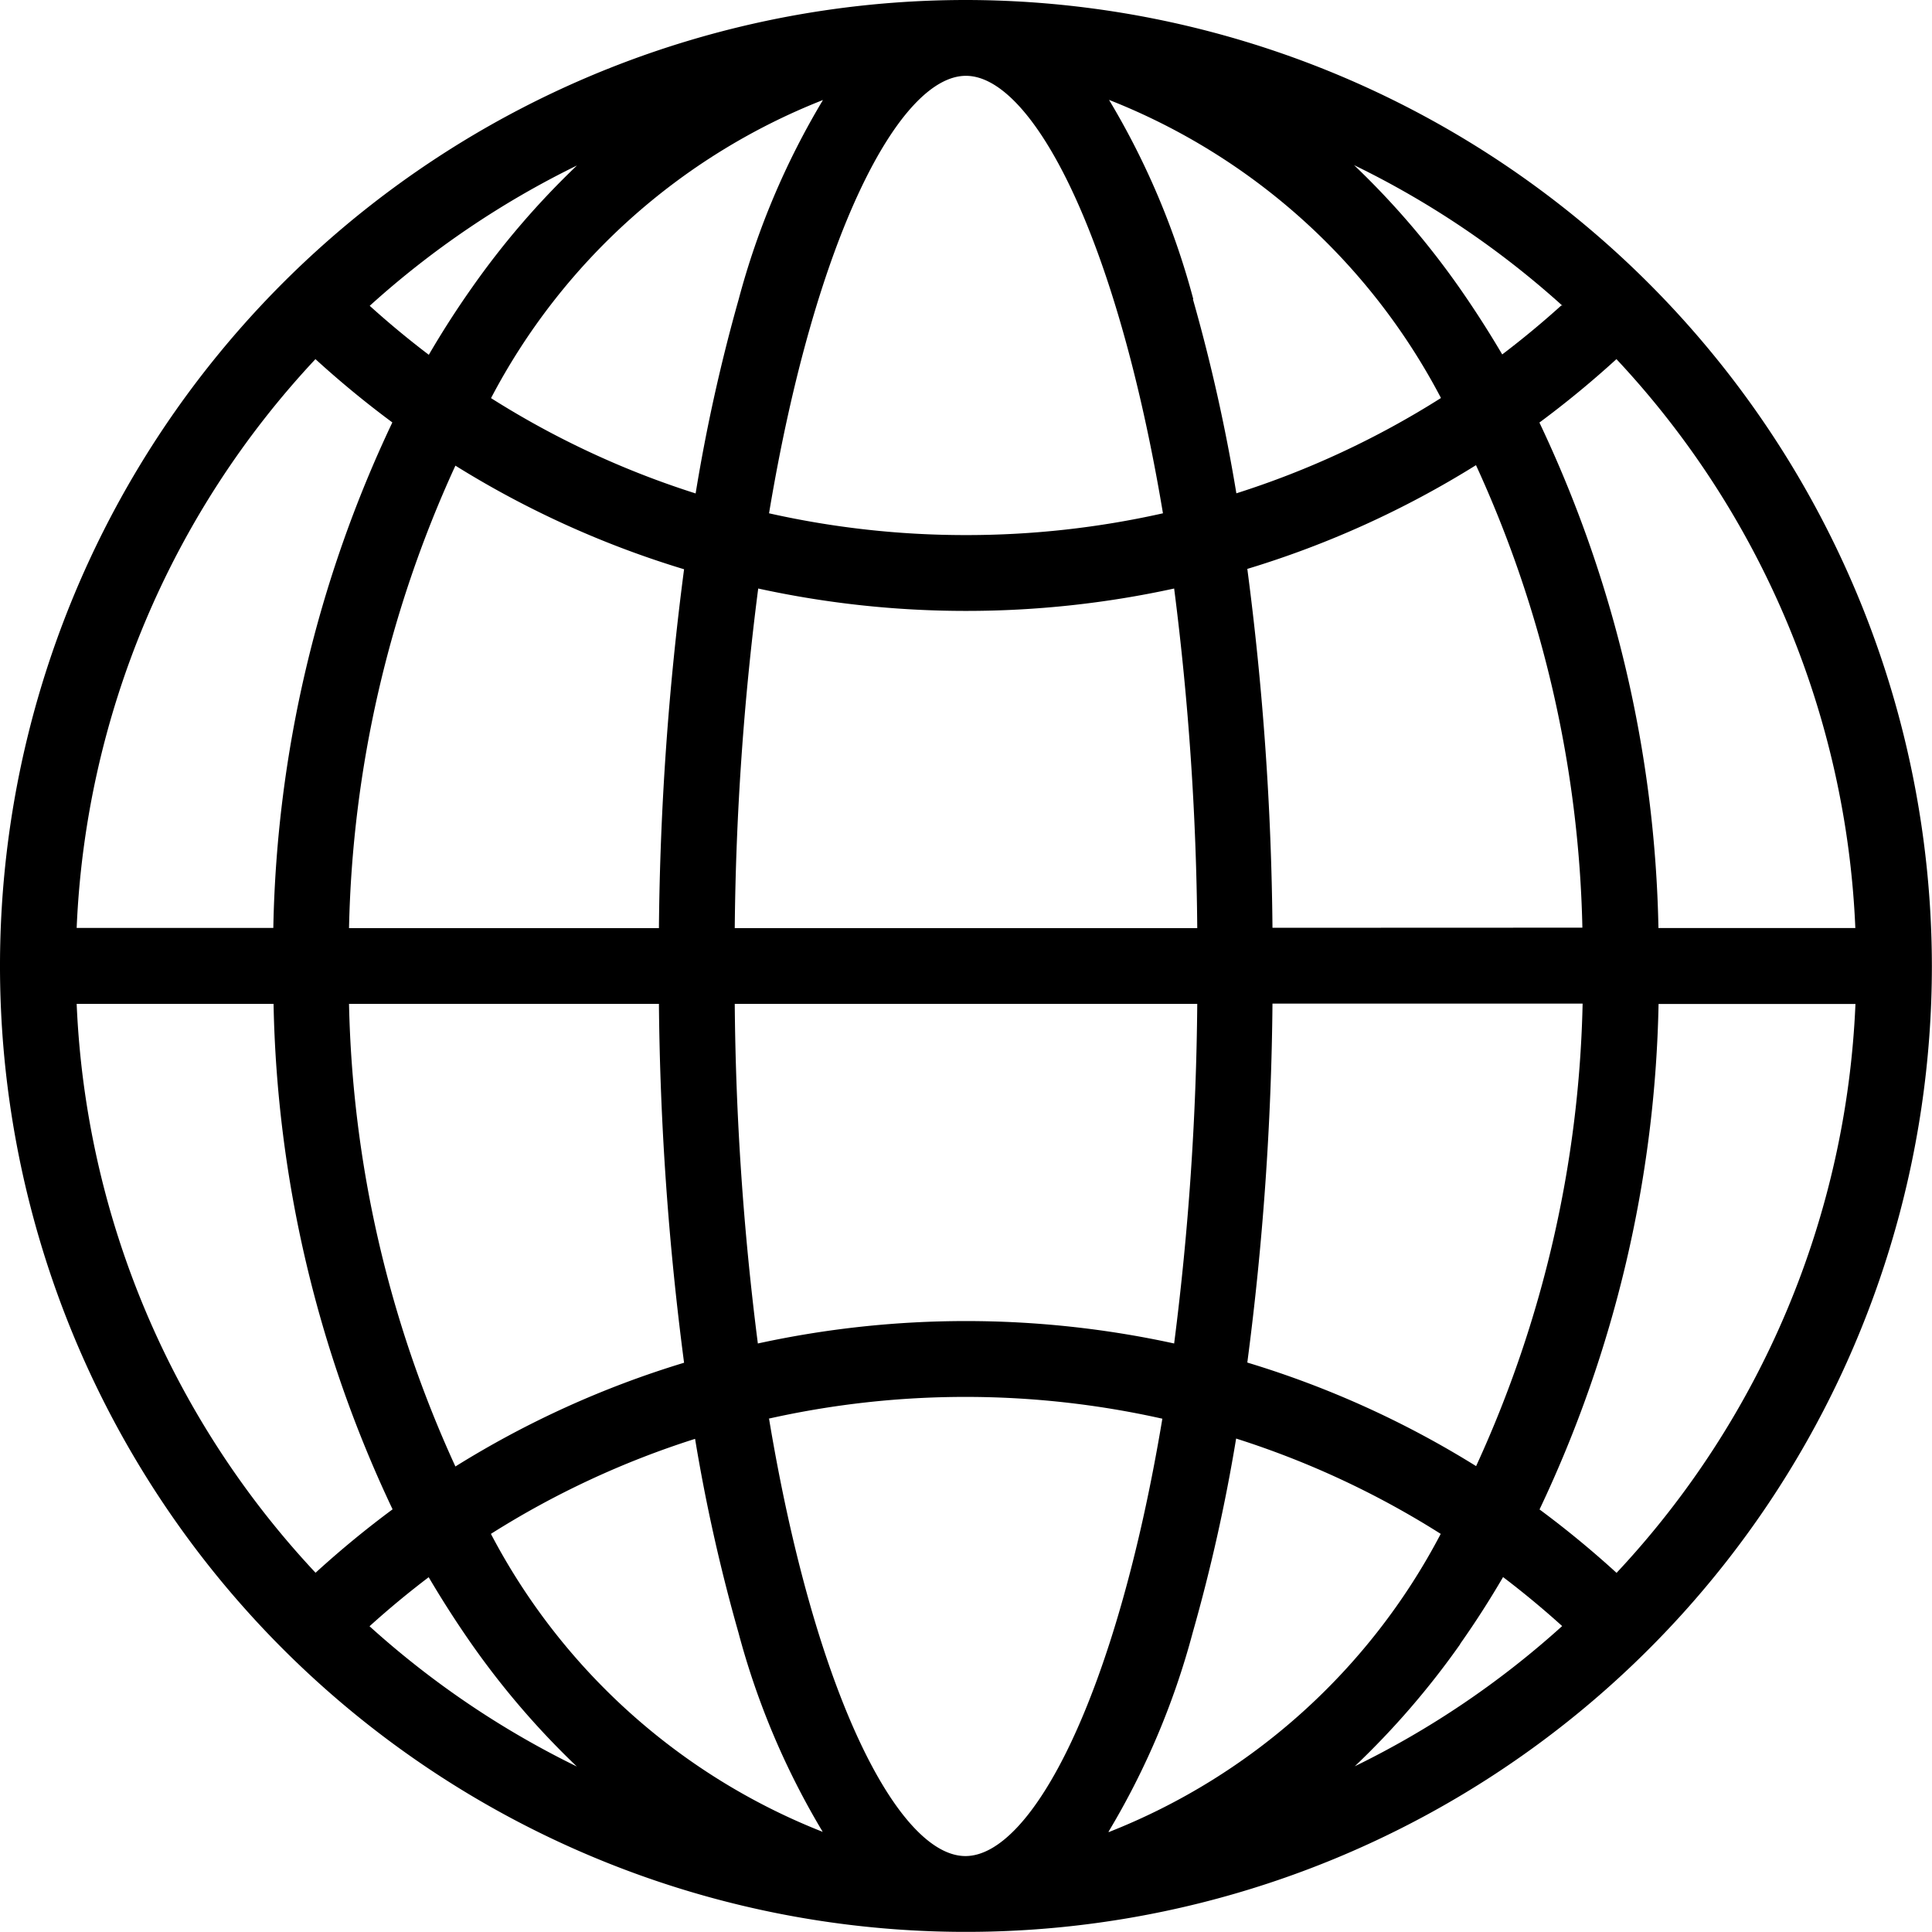 <svg viewBox="0 0 16.053 16.053" height="16.053" width="16.053" xmlns="http://www.w3.org/2000/svg">
  <path d="M8.026,0a8.026,8.026,0,1,0,8.026,8.026A8.035,8.035,0,0,0,8.026,0Zm7.389,7.711H13.78a10.25,10.25,0,0,0-.989-4.2,8.1,8.1,0,0,0,.64-.527A7.369,7.369,0,0,1,15.416,7.711Zm-5.5-5.226a6.427,6.427,0,0,0-.7-1.655,5.307,5.307,0,0,1,2.758,2.477,7.315,7.315,0,0,1-1.7.792A14.527,14.527,0,0,0,9.912,2.486ZM9.663,4.265a7.449,7.449,0,0,1-1.636.181A7.449,7.449,0,0,1,6.39,4.265C6.775,1.954,7.475.63,8.026.63S9.277,1.954,9.663,4.265ZM6.105,7.711A23.725,23.725,0,0,1,6.3,4.89a8.087,8.087,0,0,0,1.73.186A8.087,8.087,0,0,0,9.756,4.89a23.733,23.733,0,0,1,.192,2.822H6.105Zm3.843.63a23.72,23.72,0,0,1-.192,2.822,8.122,8.122,0,0,0-3.459,0,23.721,23.721,0,0,1-.192-2.822H9.948ZM6.838.831a6.427,6.427,0,0,0-.7,1.655A14.509,14.509,0,0,0,5.78,4.1a7.315,7.315,0,0,1-1.7-.792A5.307,5.307,0,0,1,6.838.831ZM5.684,4.73a24.538,24.538,0,0,0-.209,2.982H2.9a9.694,9.694,0,0,1,.884-3.843A7.941,7.941,0,0,0,5.684,4.73ZM5.475,8.341a24.534,24.534,0,0,0,.209,2.982,7.938,7.938,0,0,0-1.9.862A9.694,9.694,0,0,1,2.9,8.341Zm.3,3.612a14.515,14.515,0,0,0,.361,1.613,6.427,6.427,0,0,0,.7,1.655,5.307,5.307,0,0,1-2.757-2.476A7.315,7.315,0,0,1,5.78,11.954Zm.61-.165a7.484,7.484,0,0,1,3.273,0c-.385,2.31-1.085,3.634-1.636,3.634S6.775,14.1,6.39,11.788Zm2.825,3.433a6.427,6.427,0,0,0,.7-1.655,14.505,14.505,0,0,0,.361-1.613,7.316,7.316,0,0,1,1.7.792A5.307,5.307,0,0,1,9.215,15.222Zm1.154-3.9a24.541,24.541,0,0,0,.209-2.982H13.15a9.694,9.694,0,0,1-.885,3.843A7.938,7.938,0,0,0,10.369,11.323Zm.209-3.612a24.528,24.528,0,0,0-.209-2.982,7.935,7.935,0,0,0,1.9-.862,9.694,9.694,0,0,1,.884,3.843Zm2.4-5.171q-.238.215-.491.407-.169-.287-.357-.556a6.79,6.79,0,0,0-.874-1.017A7.424,7.424,0,0,1,12.982,2.54ZM3.92,2.392q-.189.268-.357.556-.253-.192-.491-.407A7.424,7.424,0,0,1,4.794,1.375,6.788,6.788,0,0,0,3.92,2.392Zm-1.3.591a8.1,8.1,0,0,0,.64.527,10.25,10.25,0,0,0-.989,4.2H.637A7.369,7.369,0,0,1,2.622,2.983ZM.637,8.341H2.273a10.25,10.25,0,0,0,.989,4.2,8.1,8.1,0,0,0-.64.527A7.369,7.369,0,0,1,.637,8.341Zm2.434,5.171q.238-.215.491-.407.169.287.357.556a6.787,6.787,0,0,0,.874,1.017A7.425,7.425,0,0,1,3.071,13.513Zm9.061.148q.189-.268.357-.556.253.192.491.407a7.424,7.424,0,0,1-1.723,1.165A6.794,6.794,0,0,0,12.133,13.661Zm1.3-.591a8.1,8.1,0,0,0-.64-.527,10.249,10.249,0,0,0,.989-4.2h1.636A7.369,7.369,0,0,1,13.431,13.07Z" id="earth-grid"></path>
</svg>

